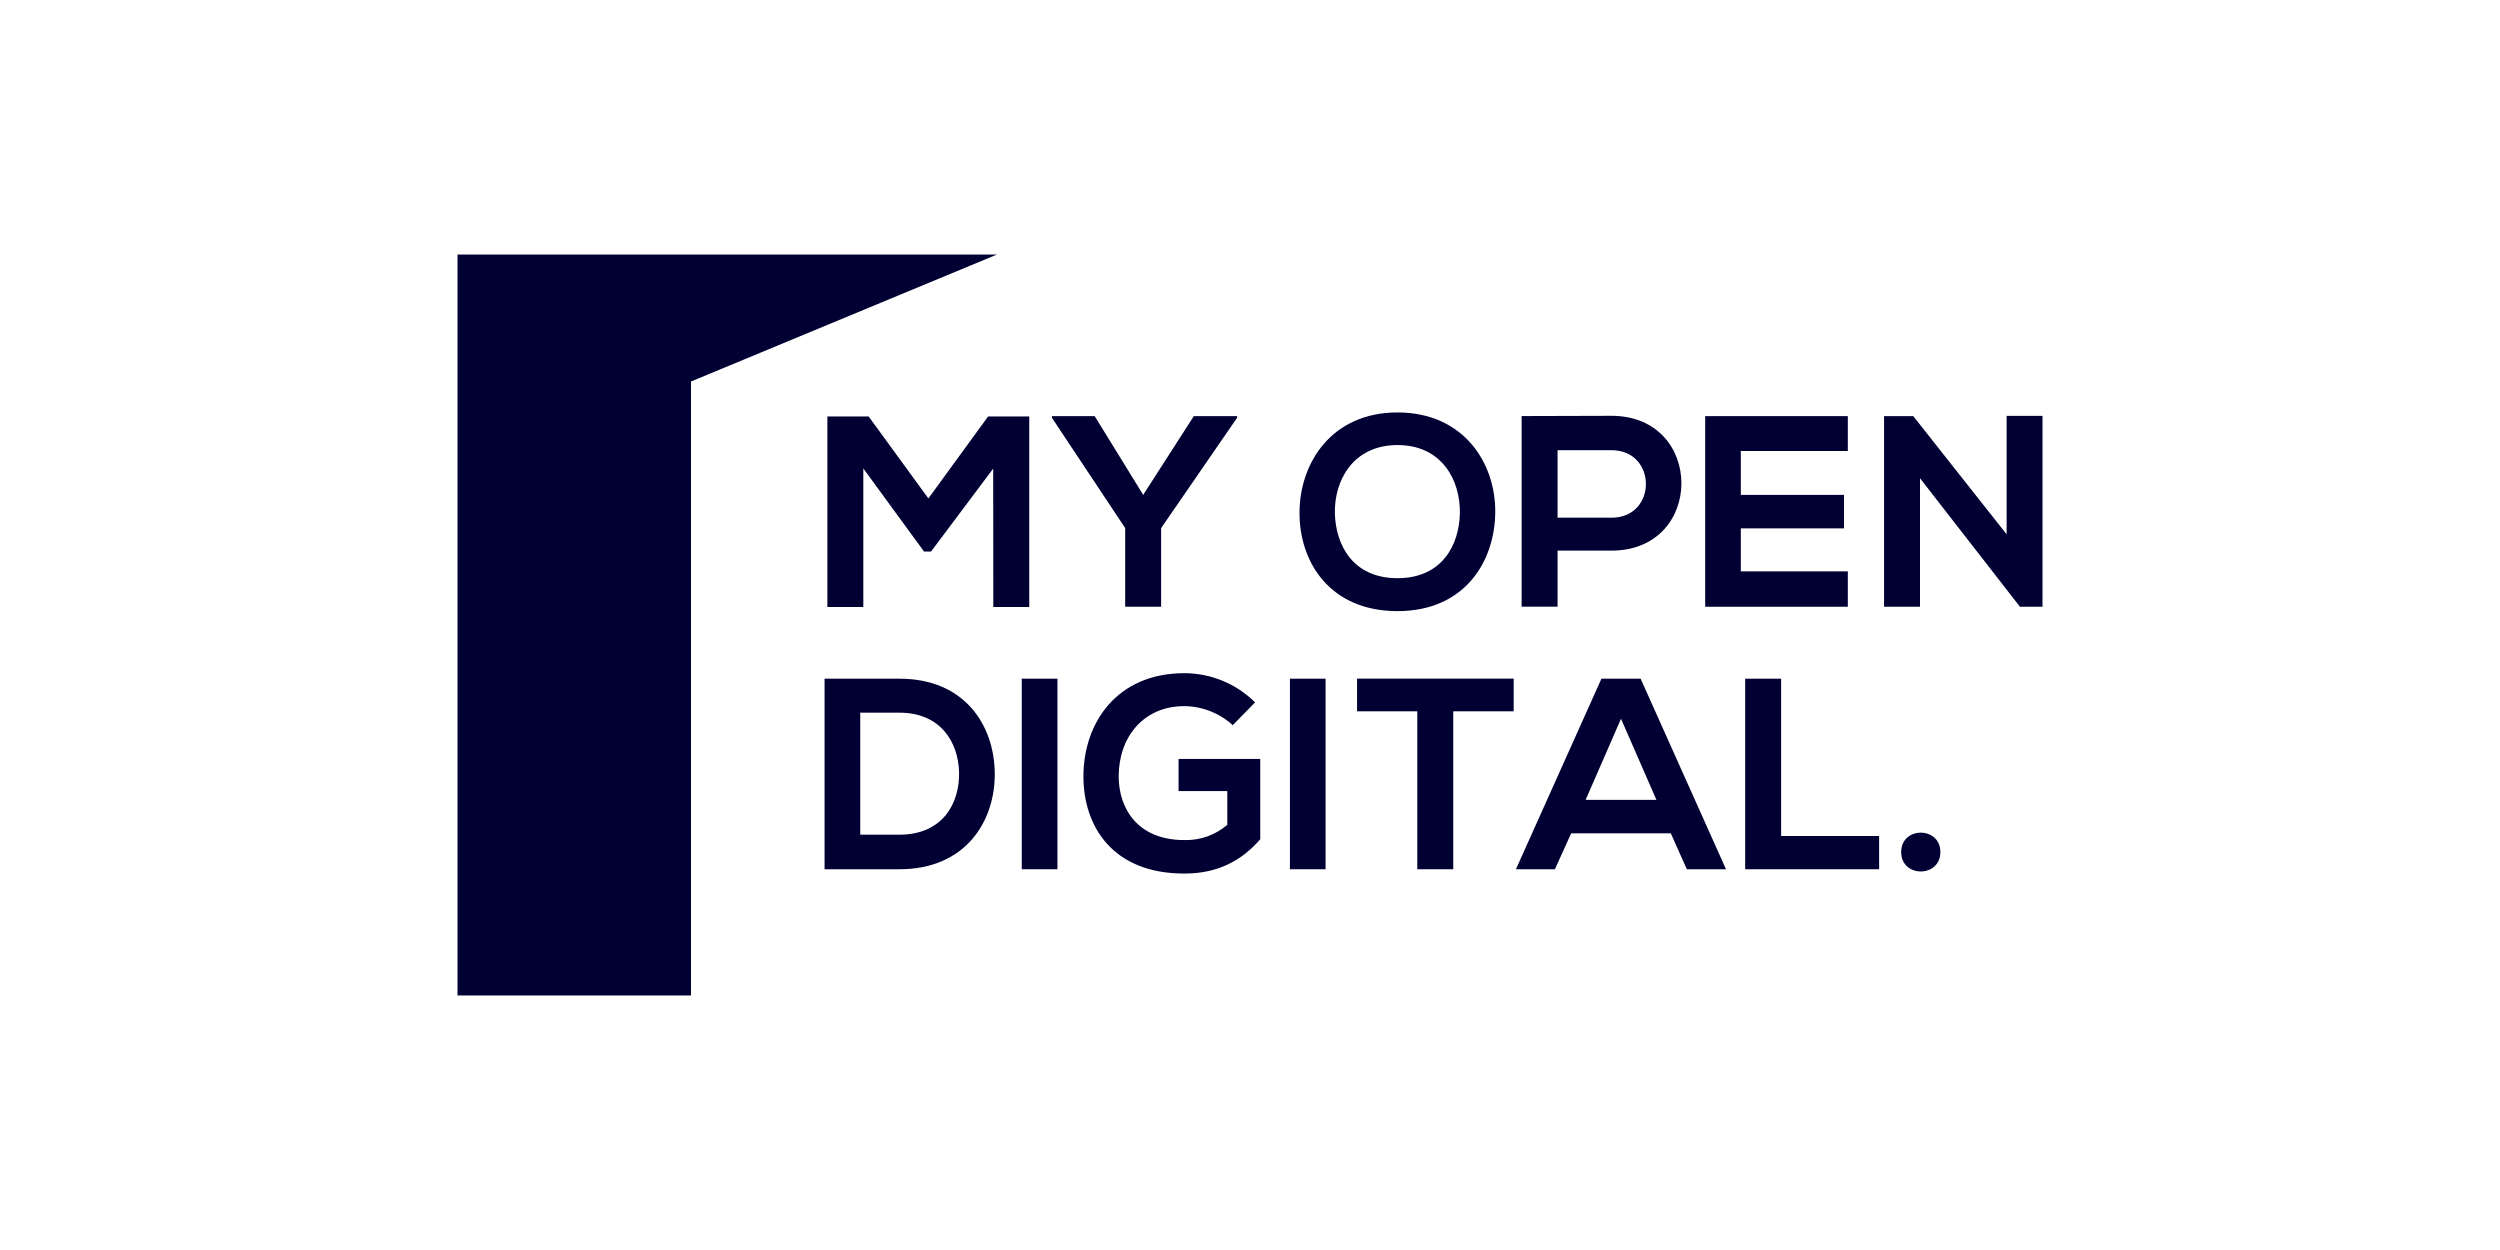 <?xml version="1.0" encoding="UTF-8"?>
<svg xmlns="http://www.w3.org/2000/svg" id="Layer_1" data-name="Layer 1" viewBox="0 0 400 200">
  <defs>
    <style>
      .cls-1 {
        fill: #003;
        stroke-width: 0px;
      }
    </style>
  </defs>
  <path class="cls-1" d="m159.5,40.73l-48.94,20.31v98.23h-37.36V40.73h86.3Z"></path>
  <path class="cls-1" d="m158.9,74.99l-9.93,13.25h-1.13l-9.71-13.29v22.17h-5.75v-30.49h6.6l9.56,13.12,9.56-13.12h6.58v30.49h-5.75l-.02-22.13Z"></path>
  <path class="cls-1" d="m182.91,79.18l8.1-12.6h6.93v.26l-12.16,17.65v12.59h-5.75v-12.59l-11.72-17.64v-.27h6.84l7.76,12.6Z"></path>
  <path class="cls-1" d="m239.24,82.01c-.09,7.89-4.92,15.77-15.64,15.77s-15.68-7.71-15.68-15.71,5.14-16.08,15.68-16.08,15.73,8.05,15.64,16.02Zm-25.66.13c.13,5.01,2.83,10.37,10.02,10.37s9.89-5.4,9.98-10.41c.09-5.14-2.79-10.89-9.98-10.89s-10.15,5.79-10.02,10.93Z"></path>
  <path class="cls-1" d="m257.84,88.1h-8.63v8.97h-5.75v-30.5c4.79,0,9.59-.04,14.38-.04,14.9,0,14.93,21.57,0,21.57Zm-8.63-5.27h8.63c7.36,0,7.32-10.8,0-10.8h-8.63v10.8Z"></path>
  <path class="cls-1" d="m295.65,97.08h-22.82v-30.5h22.82v5.58h-17.12v7.02h16.51v5.36h-16.51v6.88h17.12v5.66Z"></path>
  <path class="cls-1" d="m321.05,66.54h5.75v30.54h-3.57v.05l-16.03-20.61v20.56h-5.75v-30.5h4.67l14.94,18.91v-18.95Z"></path>
  <path class="cls-1" d="m159.16,123.57c.13,7.71-4.57,15.51-15.25,15.51h-11.98v-30.49h11.98c10.46,0,15.12,7.45,15.25,14.98Zm-21.52,9.98h6.27c6.93,0,9.67-5.05,9.54-10.02-.13-4.75-2.92-9.5-9.54-9.5h-6.27v19.52Z"></path>
  <path class="cls-1" d="m163.48,139.08v-30.49h5.71v30.49h-5.71Z"></path>
  <path class="cls-1" d="m197.24,116.03c-2.12-1.94-4.88-3.02-7.75-3.05-6.54,0-10.5,4.96-10.5,11.24,0,5.01,2.92,10.19,10.5,10.19,2.52.07,4.97-.8,6.88-2.44v-5.4h-7.8v-5.14h13.07v12.85c-3,3.44-6.8,5.49-12.15,5.49-11.47,0-16.14-7.54-16.14-15.55,0-8.58,5.36-16.51,16.14-16.51,4.24,0,8.31,1.68,11.32,4.67l-3.57,3.65Z"></path>
  <path class="cls-1" d="m206.39,139.08v-30.49h5.7v30.49h-5.7Z"></path>
  <path class="cls-1" d="m226.78,113.81h-9.65v-5.23h25.06v5.23h-9.67v25.27h-5.75v-25.27Z"></path>
  <path class="cls-1" d="m267.33,133.33h-15.94l-2.61,5.75h-6.23l13.68-30.49h6.27l13.66,30.49h-6.27l-2.56-5.75Zm-7.97-18.33l-5.66,12.98h11.33l-5.67-12.98Z"></path>
  <path class="cls-1" d="m284.98,108.58v25.18h15.68v5.32h-21.43v-30.49h5.75Z"></path>
  <path class="cls-1" d="m310.46,136.33c0,4.14-6.27,4.14-6.27,0s6.27-4.14,6.27,0Z"></path>
</svg>

